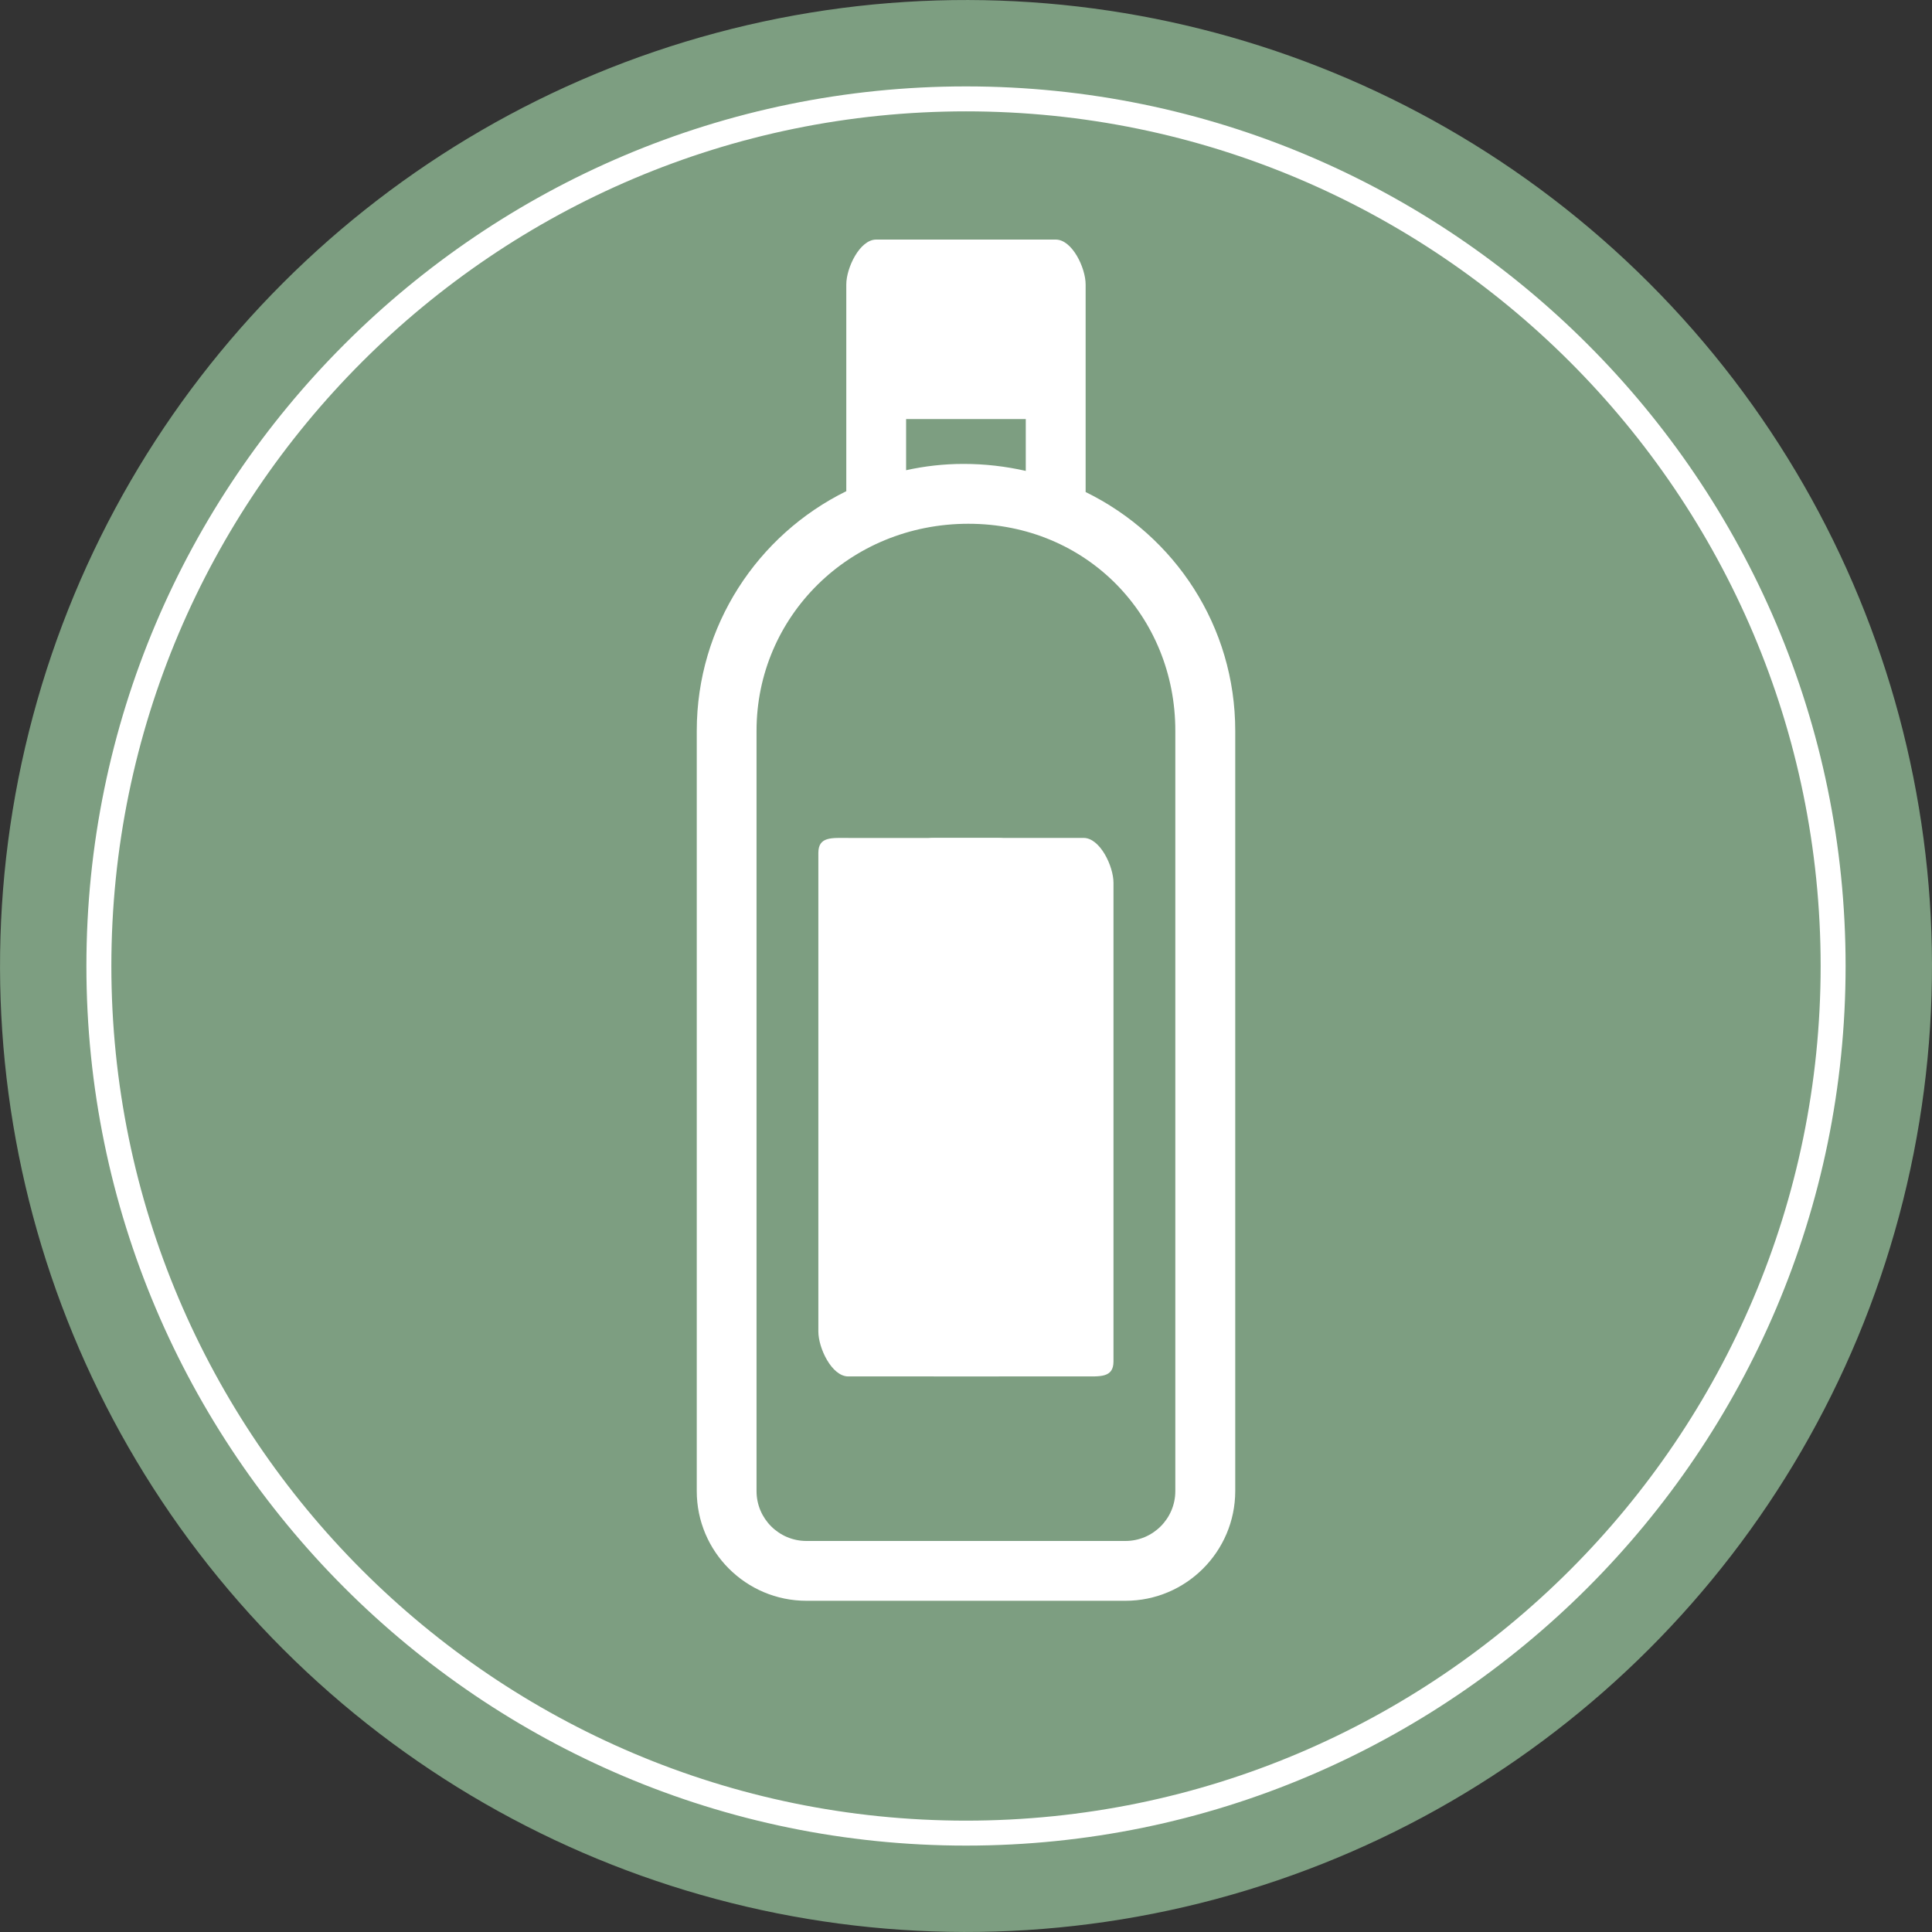<svg xmlns="http://www.w3.org/2000/svg" id="Warstwa_1" viewBox="0 0 500 500"><rect x="0" y="0" width="500" height="500" fill="#333333" stroke="none"/><defs><style>.cls-1{fill:#fff;}.cls-2{fill:#7d9e81;}</style></defs><circle class="cls-2" cx="250" cy="250" r="249.99" transform="translate(-103.55 250) rotate(-45)"></circle><path class="cls-1" d="m250,477.64c-125.51,0-227.64-102.13-227.64-227.64S124.49,22.36,250,22.36s227.64,102.13,227.64,227.64-102.13,227.64-227.64,227.64Zm0-448.82c-121.95,0-221.18,99.23-221.18,221.18,0,121.95,99.23,221.18,221.18,221.18s221.18-99.23,221.18-221.18c0-121.95-99.23-221.18-221.18-221.18Z"></path><path class="cls-1" d="m280.43,356.21h-38.71c-4.27,0-7.74-3.47-7.74-7.74s3.47-7.74,7.74-7.74h30.97v-108.4h-30.97c-4.27,0-7.74-3.47-7.74-7.74s3.47-7.74,7.74-7.74h38.71c4.27,0,7.74,7.34,7.74,11.61v123.88c0,4.27-3.47,3.87-7.74,3.87Z"></path><path class="cls-1" d="m219.53,216.86h38.71c4.27,0,7.74,3.47,7.74,7.74s-3.47,7.74-7.74,7.74h-30.97v108.4s30.97,0,30.97,0c4.27,0,7.74,3.47,7.74,7.74,0,4.27-3.47,7.74-7.74,7.74h-38.71c-4.27,0-7.74-7.34-7.74-11.61v-123.88c0-4.27,3.47-3.87,7.74-3.87Z"></path><rect class="cls-1" x="219.02" y="221.96" width="61.94" height="129.4"></rect><path class="cls-1" d="m280.96,127.32v-53.71c0-4.27-3.47-11.61-7.74-11.61h-46.46c-4.27,0-7.74,7.34-7.74,11.61v53.51c-22.9,11.26-38.7,34.82-38.7,62.01v196.77c0,15.66,12.73,28.38,28.38,28.38h82.58c15.66,0,28.38-12.73,28.4-28.38v-196.77c0-27.04-15.61-50.47-38.73-61.8Zm-46.46-18.87h30.97v13.42c-5.16-1.17-10.54-1.81-16.09-1.81-5.11,0-10.09.57-14.88,1.63v-13.25Zm69.67,277.45c0,7.11-5.79,12.9-12.9,12.9h-82.58c-7.11,0-12.9-5.79-12.9-12.9v-196.77c0-29.55,24.03-53.58,54.82-53.58s53.58,24.03,53.56,53.58v196.77Z"></path></svg>